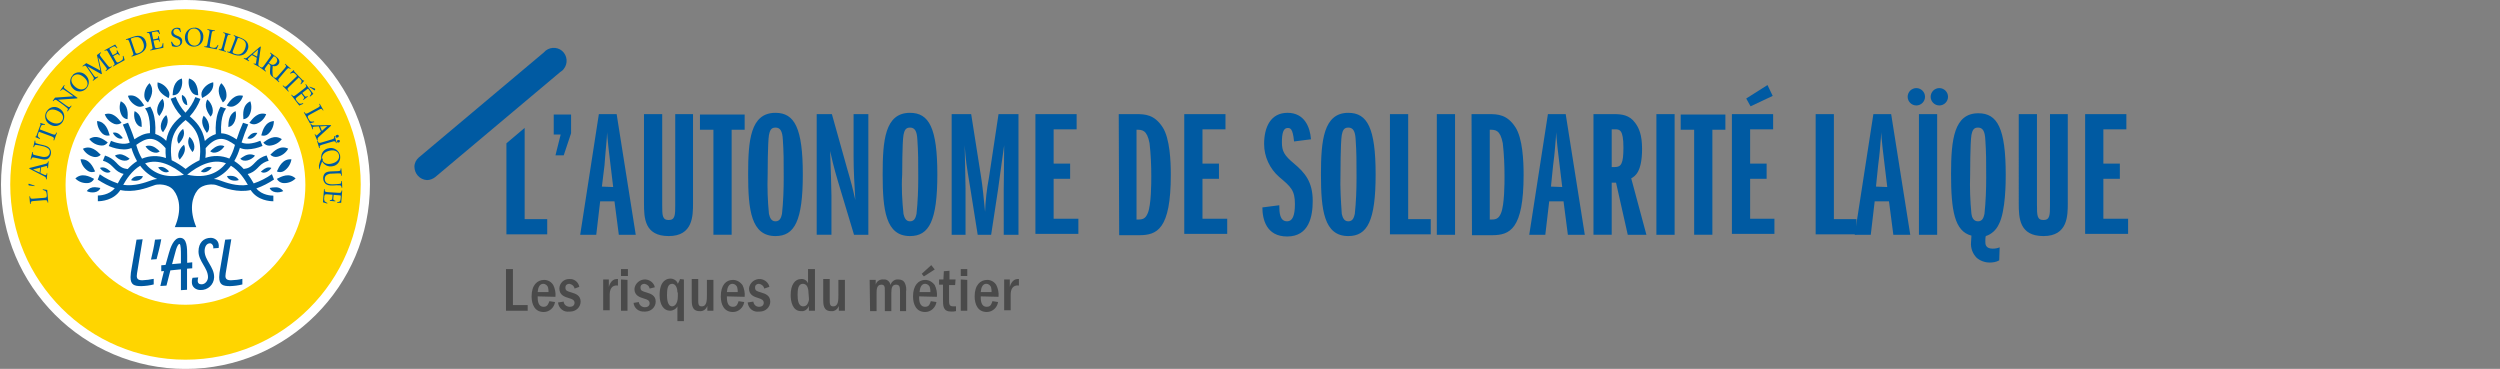 <svg id="Calque_1" xmlns="http://www.w3.org/2000/svg" xmlns:xlink="http://www.w3.org/1999/xlink" viewBox="0 0 576.1 85"><rect x="0" y="0" width="576.1" height="85" fill="#808080" stroke="none"/><style>.st0{fill:#fff}.st1{fill:#ffd500}.st2{fill:#005aa2}.st3{fill:none}.st4{fill:#4a4a4a}.st5{clip-path:url(#SVGID_2_)}</style><symbol id="Logo_ASL_RVB" viewBox="-176.1 -176.1 352.1 352.1"><g id="Logo_1_"><path id="Background_1_" class="st0" d="M-141.7 0c0 78.1 63.6 141.7 141.7 141.7S141.7 78.1 141.7 0 78.1-141.7 0-141.7-141.7-78.2-141.7 0z"/><path id="cercle_Yellow_1_" class="st1" d="M0-134.6c-74.2 0-134.6 60.4-134.6 134.6S-74.2 134.6 0 134.6 134.6 74.2 134.6 0 74.2-134.6 0-134.6zm0 227c-50.9 0-92.1-41.2-92.1-92.1S-50.9-91.8 0-91.8 92.1-50.6 92.1.3c0 50.8-41.2 92-92.1 92.1z"/><path id="L_autonome_de_soli_1_" class="st2" d="M-108.8 10.3c1.3-.1 1.9-.3 2.1-.7.2-.7.2-1.3.1-2 0-.9-.3-1.8-.8-2.5-.7-.4-1.4-.7-2.2-.9v-.5c.6.1 2.8.4 3.4.5l.8 9.7h-.5c-.3-1.8-.4-1.9-2.8-1.8l-7.7.6c-2.3.2-2.5.4-2.5 2.2h-.5l-.5-5.8h.5c.3 1.8.4 2 2.8 1.8l7.8-.6zm-8.3-21.8l5.5-1.4-.4 3.8-5.1-2.4zm11.5-1l.5-5.2-.5-.1c-.2 1.3-.4 1.6-2.3 2.1-2.7.7-3 .7-12.1 3.1l.1.5 10.9 5.6c1.8.9 1.9 1.1 1.9 2.5l.5.1.5-4.6-.5-.1-.1.6c-.2 1-.5 1.1-1.7.6-.9-.4-2.5-1.1-3-1.4l.4-4.3c1.6-.4 3.3-.9 3.9-1 .7-.1.9 0 .9.8v.7l.6.1zm-12.1-12.4l.5.1c-.2 1.7-.1 1.9 2.1 2.4l4.4 1c1.4.4 2.9.4 4.3 0 1.1-.5 1.9-1.5 2.1-2.6.3-1.2 0-2.5-.9-3.4-1.3-1-2.8-1.7-4.4-2-1.7-.4-3.4-.8-5.2-1-.8-.1-1.2.4-1.6 1.8l-.5-.1 1.1-5 .5.1c-.2 1.2 0 1.8.7 2 1.8.6 3.6 1 5.4 1.4 2.4.6 4.1 1.3 5.1 2.8 1.4 2.4.9 5.5-1.2 7.4-1.2.9-2.7 1.1-5.1.6l-5.1-1.1c-2.3-.5-2.5-.4-3 1.4l-.5-.1 1.3-5.7zm15.3-13.8c2.2.8 2.4.7 3.2-1.2l.5.2-2.2 5.9-.5-.2c.6-1.9.5-2.1-1.7-3l-9.5-3.5-.3.9c-.7 1.8-.6 2.4-.3 2.9.4.5.9 1 1.5 1.3l-.2.5c-1.2-.5-2.5-1.1-3.5-1.5l.1-.3c.6-.1.7-.3.9-.9l3-8.3c.2-.4.1-.8-.2-1.1l.1-.3c.8.3 2.4.7 3.6 1.1l-.1.5c-.7-.2-1.4-.2-2.1 0-.8.3-1.1 1.4-1.8 3.4l9.5 3.6zm4.7-17.6c3.6 1.8 4.3 4.6 3.2 6.9-1.4 2.8-5 3.4-8.7 1.5s-4.4-4.7-3.3-7c1.4-2.8 4.7-3.6 8.8-1.4zm-9.2.5c-1.9 3.5-.6 7.9 2.9 9.8.1.1.2.1.4.2 3.3 1.9 7.5.8 9.4-2.5.1-.1.1-.2.2-.4 1.9-3.6.7-7.8-3.3-9.9-3.3-1.9-7.4-.8-9.3 2.5-.2.1-.3.2-.3.3zm24-10.7l-.3.4-14.6 1 4.4 3.2c1.1.8 2.2 1.6 3.4 2.3.7.4 1.3.1 2.1-1l.4.3-3 4.2-.4-.3c.7-1 .7-1.6.2-2.2-1.3-1.2-3.6-2.8-7-5.3-1.3-.9-1.6-1.1-2.2-1.1-.7.1-1.3.5-1.7 1.1l-.4-.3 1.8-2.5 14.1-1c-3.6-2.6-6-4.4-7.6-5.3-.7-.3-1.3 0-2.1 1.1l-.4-.3 3-4.2.4.3c-.7 1-.7 1.6-.2 2.2 1.3 1.1 2.8 2.2 10.1 7.4zm5.4-15.4c2.9 2.8 2.8 5.7 1 7.5-2.2 2.2-5.8 1.8-8.8-1.1s-2.8-5.8-1.1-7.6c2.2-2.2 5.6-2 8.9 1.2zm-9-2.1c-2.8 2.8-2.8 7.4 0 10.2.1.1.2.1.2.2 2.6 2.8 6.9 2.9 9.7.3l.3-.3c2.8-3 2.8-7.3-.4-10.4-2.6-2.7-6.9-2.9-9.7-.3 0 .2 0 .2-.1.3zm10.3-9.2l10.8 5.7-2.6-11.9 2.9-2.1.3.4c-1.4 1.2-1.4 1.4 0 3.3l4.8 6.1c1.5 1.9 1.6 1.9 3.2.9l.3.4-4.6 3.4-.3-.4c1.3-1.2 1.4-1.3-.1-3.2l-5.3-6.9h-.1l2.7 12.5-.4.3-10.7-6c3.8 5.4 4.9 7.2 5.7 8 .6.6 1.1.4 2.3-.3l.3.4-4 3-.3-.4c.9-.8 1.1-1.2.8-2-.6-1.3-2.5-4-4.7-7.2-1.6-2.4-1.9-2.5-3.6-1.4l-.4-.3 3-2.3zm17-8c-1.1-2.1-1.3-2.1-2.9-1.4l-.2-.4 8.3-4.5c.2.3 1 1.6 1.7 2.6l-.4.3c-.4-.6-1-1.1-1.6-1.4-.5-.2-1.2.1-2.3.7l-1.4.8c-.5.3-.5.3-.2.9l2.3 4.3 1.9-1c1.6-.9 1.6-1 1-2.5l.5-.3 2.1 3.7-.5.3c-.5-.6-.8-1-1.1-1.1s-1 .2-3.5 1.6l1.8 3.3c.6 1.1 1 1.6 1.5 1.6.7-.1 1.4-.4 2-.8 1.1-.6 1.9-1.2 2.1-1.8.1-.8.1-1.6-.1-2.3l.5-.2c.2.6.8 2.7 1 3.3l-8.9 4.9-.2-.4c1.6-1 1.7-1.3.6-3.3l-4-6.9zm17.3-10.2c-.1-.4-.1-.6 0-.6.4-.3.9-.5 1.4-.6 1.2-.5 2.5-.7 3.8-.6 2.4.4 3.6 2.4 4.3 4.4 1.1 3 .4 6.6-3.8 8-.5.2-1 .3-1.6.2-.4-.2-.6-.5-.9-1.5l-3.2-9.3zm-3.9-.1l.2.5c1.6-.4 1.8-.3 2.6 1.9l2.5 7.3c.8 2.2.7 2.4-1 3.1l.2.5 4.7-1.6c4.8-1.7 7.9-5.2 6.1-10.2-.5-1.6-1.7-3-3.3-3.7-1.7-.8-3.8-.6-6.2.2l-5.8 2zm18.6-2.6c-.5-2.3-.7-2.4-2.4-2.2l-.1-.5 9.2-1.9c.1.4.5 1.9.9 3l-.5.2c-.2-.7-.6-1.3-1.2-1.8-.4-.3-1.1-.3-2.4 0l-1.6.3c-.6.1-.6.2-.5.8l1 4.8 2.1-.4c1.8-.4 1.8-.5 1.7-2.1l.5-.1.9 4.2-.5.1c-.3-.8-.4-1.2-.7-1.3s-1-.1-3.8.5l.8 3.7c.2 1.2.5 1.8 1 2 .7.1 1.5 0 2.2-.2 1.2-.2 2.2-.6 2.5-1.2.3-.7.5-1.5.6-2.3h.5v3.5l-10 2.1-.1-.5c1.9-.5 2-.7 1.5-3l-1.6-7.7zm16.8 4.4c.4 1 1.6 3.3 3.9 3.2 1.4 0 2.5-1.2 2.5-2.6v-.3c-.1-1.8-1.6-2.5-3-3.1-.7-.3-3.7-1.1-3.9-3.7-.1-2.1 1.4-4 4.2-4.2.6 0 1.2 0 1.8.2.3.1.6.2.8.2.1.8.3 1.6.6 2.9l-.5.1c-.4-1.2-1.1-2.7-3.1-2.6-1.2 0-2.2 1-2.2 2.3v.2c.1 1.6 1.3 2.2 2.9 2.9 1.5.5 3.8 1.3 3.9 3.9.2 3.2-3 5.3-6.6 4.4-.6-.1-1-.3-1.2-.4-.2-.6-.5-2.1-.8-3.2l.7-.2zm22-2.6c-.2 4-2.4 5.9-5 5.7-3.1-.2-5.1-3.2-4.9-7.4.2-4.2 2.5-6 5-5.8 3.1.2 5.2 2.9 4.9 7.5zm-4.3-8.1c-4-.3-7.4 2.7-7.7 6.7v.3c-.4 3.8 2.3 7.1 6.1 7.5h.4c4.1.2 7.4-2.6 7.6-7.1.4-3.8-2.4-7.1-6.1-7.5-.1.1-.2.1-.3.1zm11.5 12.5c-.2 1.3-.2 1.9.1 2.2.6.4 1.3.6 1.9.6.9.3 1.8.2 2.6-.2.6-.5 1-1.2 1.4-1.9l.5.2c-.2.6-1.1 2.7-1.4 3.2l-9.5-1.8.1-.5c1.8.2 2 .1 2.4-2.2l1.4-7.6c.4-2.3.3-2.5-1.5-2.9l.1-.5 5.7 1-.1.5c-1.9-.2-2-.1-2.5 2.2l-1.2 7.7zm11.1 2.5c-.6 2.3-.5 2.4 1.2 3l-.1.5-5.5-1.5.1-.5c1.7.3 1.9.2 2.6-2l2-7.5c.6-2.3.5-2.4-1.2-3l.1-.5 5.5 1.5-.1.5c-1.7-.3-1.9-.2-2.6 2l-2 7.5zm10.2-6.7c.2-.4.3-.5.4-.5.5.1 1 .2 1.5.4 1.2.4 2.4 1.1 3.3 2 1.6 1.8 1.2 4.1.4 6.2-1.2 3-3.9 5.3-8.1 3.6-.5-.1-1-.5-1.3-.9-.2-.3-.1-.8.3-1.7l3.5-9.1zm-2.9-2.6l-.2.5c1.5.7 1.6.9.8 3.1l-2.8 7.2c-.9 2.2-1.1 2.3-2.8 1.7l-.2.5 4.6 1.8c4.7 1.8 9.3 1.2 11.2-3.8.7-1.6.6-3.4-.1-4.9-.8-1.7-2.6-2.9-4.9-3.9l-5.6-2.2zm18.6 11l-.8 5.5-3.4-1.8 4.2-3.7zm-3.5 11.1l4.6 2.5.2-.4c-1.1-.7-1.3-1-1-2.9.4-2.8.5-3.1 1.8-12.4l-.5-.1L48-98c-1.6 1.3-1.8 1.3-3.1.8l-.2.4 4 2.2.3-.4-.5-.4c-.8-.5-.8-.9.1-1.8.7-.7 2-1.9 2.4-2.2l3.8 2.1c-.2 1.7-.5 3.4-.6 3.9-.1.7-.3.9-1.1.6l-.6-.2-.2.4zm15.2-5.5c.2-.3.4-.4.5-.4.4.2.7.4 1 .6 1.4.8 1.9 2.7 1 4.1-.1.1-.2.2-.2.3-.6.9-1.6 1.5-2.7 1.6-.8 0-1.5-.3-2.1-.8l-1-.7 3.5-4.7zm-3.8 5.3l.9.7c.5.3.8.9.6 1.4-.1 1.2-.3 3-.3 4.2 0 1.6.2 2.6 2.4 4.2l.3-.3c-.4-.5-.7-1.1-.7-1.8-.2-2.2-.1-4.4.1-6.6 1.6.6 3.5 0 4.5-1.4.7-.9.8-2 .4-3.1-.5-1.1-1.3-2-2.3-2.6l-4.4-3.2-.3.4c1.3 1.1 1.4 1.3 0 3.2l-4.5 6.3c-1.4 1.9-1.6 1.9-3.1 1l-.3.4 4.6 3.3.3-.4c-1.4-1.1-1.4-1.4 0-3.3l1.8-2.4zm8.7 10.7c-1.5 1.8-1.5 2-.3 3.2l-.3.4-4.3-3.7.3-.4c1.4 1.1 1.6 1.1 3.2-.7l5.1-5.8c1.5-1.8 1.5-2 .2-3.2l.3-.4 4.2 3.7-.3.4c-1.4-1.1-1.6-1.1-3.2.7l-4.9 5.8zm7.3 7c-1.7 1.6-1.7 1.8-.3 3.5l-.4.3-4.4-4.5.4-.3c1.5 1.4 1.7 1.4 3.4-.2l7.3-7-.7-.9c-1.3-1.4-1.9-1.6-2.4-1.6-.7.1-1.3.4-1.9.7l-.4-.4c1-.8 2.1-1.7 2.9-2.4l.2.2c-.1.6 0 .8.4 1.2l6.1 6.3c.4.4.6.4 1.1.4l.2.2c-.6.6-1.7 1.8-2.5 2.7l-.4-.3c.5-.6.8-1.2.9-1.9.1-.8-.8-1.6-2.2-3.1l-7.3 7.1zm11.5 1.4c1.9-1.4 1.9-1.7.9-3.1l.4-.3 5.7 7.5c-.3.2-1.5 1.3-2.4 2.1l-.4-.4c.5-.5.9-1.1 1.1-1.8.1-.5-.2-1.2-1-2.2l-1-1.3c-.4-.5-.4-.5-.9-.1l-3.9 3 1.3 1.7c1.1 1.5 1.3 1.4 2.7.7l.3.4-3.4 2.6-.3-.4c.6-.6.9-.9.9-1.2 0-.5-.4-1-2.1-3.2l-3 2.3c-1 .7-1.4 1.2-1.4 1.7.2.7.6 1.4 1.1 1.9.8 1 1.5 1.7 2.1 1.8.8 0 1.6-.1 2.3-.5l.3.5c-.5.3-2.6 1.2-3.1 1.4l-6.2-8.1.4-.3c1.3 1.5 1.5 1.5 3.4.1l6.2-4.8zm4-1.1l.1-.4 3.9 1.5c.4.2.5.4.4.8l-.1.3c-.1.5-.3.4-.6.2l-3.7-2.4zm.3 21.2c-1.1.6-1.6 1-1.6 1.5.1.7.3 1.3.7 1.9.5.9 1.1 1.8 1.8 1.9.8.1 1.6.1 2.3-.1l.2.5c-.6.2-2.7.8-3.3 1l-4.7-8.5.4-.2c1 1.5 1.2 1.6 3.3.5l6.8-3.7c2-1.1 2.1-1.3 1.3-3l.4-.2 2.9 5-.4.2c-1-1.6-1.2-1.6-3.3-.5l-6.8 3.7zm13.4 8.7l-4.1 3.8-1.4-3.5 5.5-.3zm-9.7 6.4l2 4.8.5-.2c-.4-1.3-.4-1.6 1-2.9 2.1-1.9 2.3-2.1 9.2-8.4l-.4-.4-12.2.2c-2.1 0-2.2-.1-2.9-1.3l-.5.2 1.7 4.2.5-.2-.2-.6c-.3-.9-.1-1.2 1.2-1.3 1-.1 2.7-.2 3.3-.2l1.6 4c-1.2 1.1-2.5 2.4-2.9 2.7s-.8.5-1.2-.2l-.3-.6-.4.2zm6 7.9c-2.2.7-2.3.9-2 2.6l-.5.1-1.6-5.4.5-.1c.6 1.6.8 1.8 3.1 1.1l7.4-2.2c2.2-.7 2.3-.9 2-2.6l.5-.1 1.6 5.4-.5.1c-.6-1.6-.8-1.8-3.1-1.1l-7.4 2.2zm12.2-3.5c.5-.2 1.1.1 1.2.6.1.5-.2 1-.7 1.2-.5.3-1.1.2-1.4-.3-.3-.5-.2-1.1.3-1.4.2 0 .4-.1.6-.1zm-1.2-3.9c.5-.3 1.1-.2 1.4.3.3.5.2 1.1-.3 1.4-.2.1-.3.2-.5.2-.4.3-1.1.2-1.4-.2-.3-.4-.2-1.1.2-1.4.2-.2.4-.2.6-.3zm-11.3 17.6c0-2.4 2-4.8 6.1-5.6s6.4 1 6.9 3.5c.6 3-1.5 5.7-6.1 6.6-3.4.6-5.7-.6-6.5-2.7.1-.2.1-.4.2-.6l-.6-1.2zm-2 8.7c.5-2.1 1.2-4.1 2.1-6 1.5 2.9 4.8 4.4 8 3.7 3.7-.5 6.3-4 5.8-7.7v-.3c-.7-3.9-4.4-6.6-8.4-5.9-.1 0-.2 0-.3.1-3.7.5-6.3 3.9-5.8 7.7v.1c-.8 1.7-1.4 3.6-1.8 5.4 0 1 0 2 .1 3l.3-.1zm17.3 5h-.5c-.2-1.7-.4-1.9-2.7-1.8l-4.5.2c-1.5-.1-2.9.3-4.1 1.1-1 .7-1.5 1.9-1.4 3.2 0 1.3.7 2.4 1.7 3.1 1.5.7 3.2.9 4.8.8 1.8 0 3.5-.2 5.2-.4.8-.1 1-.7 1-2.1h.5l.2 5.1h-.5c-.1-1.2-.4-1.7-1.2-1.8-1.8-.1-3.7-.1-5.5.1-2.5.1-4.3-.2-5.7-1.4-2-2-2.3-5.1-.8-7.5.9-1.2 2.3-1.8 4.8-1.9l5.2-.2c2.3-.1 2.5-.3 2.5-2.1h.5l.5 5.6zm-3.1 13.1c2.3.2 2.5 0 2.8-1.7h.5l-.8 9.4h-3.1v-.5c.7 0 1.4-.2 2-.6.4-.3.6-1 .7-2.3l.1-1.6c0-.6 0-.6-.6-.7l-4.9-.4-.2 2.2c-.2 1.8 0 1.9 1.5 2.3v.5l-4.2-.4V12c.8 0 1.2-.1 1.5-.3s.4-.9.6-3.8l-3.8-.3c-1.2-.1-1.9 0-2.2.4-.3.7-.5 1.4-.4 2.2-.2.9-.1 1.9.4 2.8.6.5 1.3.9 2 1.2l-.1.5c-.6-.2-2.7-.8-3.3-1l.8-10.1h.5c0 1.9.1 2.1 2.4 2.3l7.8.5zM-120.1-.5c-.3-.1-.6-.1-.5.4v.3c0 .4.2.6.6.6l4.1.5V.9l-4.2-1.4z"/><path id="L_ASL_1_" class="st2" d="M-18.6 42.1c-.9 5.1-2.2 10.1-3.6 15.3l-4.3.3c1.1-4.8 2.4-9.9 3.1-15.3l4.8-.3zm-18.8 28.2c0-.7.1-1.4.2-2.1l4.3-26.1-4.7.3-3.8 22.1c-.5 2.2-.7 4.5-.8 6.7 0 5.9 2.8 6.9 8.3 6.9 3.2-.1 6.4-.5 9.5-1.3v-4.3c-2.9.6-5.8 1-8.8 1.1-3.2 0-4.2-1.2-4.2-3.3zm72.3 3.3c-3.2 0-4.2-1.2-4.2-3.3 0-.7.1-1.4.2-2.1l4.3-26.1-4.7.3-3.8 22.1c-.5 2.2-.7 4.5-.8 6.7 0 5.9 2.8 6.9 8.3 6.9 3.2-.1 6.4-.5 9.5-1.3v-4.3c-2.9.7-5.8 1-8.8 1.1zM1.2 64.7v16.2l-4.7.3v-16l-8.1.8c-1.1 4-2.1 8-3 11.7l-4.7.3c.8-3.7 1.8-7.6 2.8-11.5l-2.1.2v-4.6l3.3-.3c.8-3.1 1.7-6.2 2.6-9.2C-11.6 48.7-9 41-4.2 41c5.5 0 5.5 7.8 5.5 13.8v5.4l3.9-.4v4.6l-4 .3zm-4.7-4.1v-6.3c0-2.9 0-8.6-1.1-8.6s-2.1 2.7-2.6 4.2c-1 3.6-2.1 7.4-3.1 11.3l6.8-.6zM19.4 41C14 41 10 44.7 10 51.5c0 7.5 7.3 12.7 7.3 19.7 0 2.7-2.1 5.5-4.9 5.5-1.7 0-3-.6-3-2.8 0-.8.2-1.7.4-2.5l-4.4.3c-.4 1.1-.6 2.3-.5 3.5 0 3.7 3.2 5.9 6.6 5.9 5.6.2 10.3-4.1 10.5-9.7v-.5c0-7.5-7.3-12.7-7.3-19.8 0-3.1 1.4-5.9 4.2-5.9 1.3 0 2.9 1.9 2.4 3.9l4.2-.3c.9-6.1-3.6-7.8-6.1-7.8z"/><path id="Picto_Arbre_1_" class="st2" d="M-2.7-68.8c-.5 3 1 7.6 4.1 7.9-.2-2.7-.7-6.5-4.1-7.9zm-36.4 12.5c-1.2 4.6.8 11.7 5.5 12.1 0-3.9-.3-9.8-5.5-12.1zm-16.7 16.6c1.2 2.8 5 5.7 7.7 4.1-1.4-1.9-3.5-4.3-6.4-4.3-.4.1-.9.1-1.3.2zm41-13.6c-3.6 3-6 10-2.4 13.2 2.1-3.1 5.3-8.1 2.4-13.2zm-2.8-12.5c-3.6 3-6 10-2.4 13.2 2.1-3.1 5.3-8.1 2.4-13.2zm16.5 35.3c-3.4 2.4-6.1 8.2-3.3 11.4 2.2-2.6 5.4-6.7 3.3-11.4zm-.7-12.2c-3.4 2.4-6.1 8.3-3.3 11.4 2.2-2.6 5.4-6.6 3.3-11.4zm-63.9 30c1.6 2.6 5.8 4.9 8.2 2.9-1.5-1.4-3.6-3.3-6.2-3.3-.6 0-1.3.1-2 .4zm35-16.6c2.1 3.6 7.8 6.6 10.9 3.9-1.9-1.9-4.7-4.4-8.1-4.4-.9-.1-1.9.1-2.8.5zM-75.8 5.1c3.4 1.8 9.2 1.4 10.4-2.4-1.4-.3-2.8-.5-4.2-.6-2.5-.1-4.8 1-6.2 3zM38.5-56.3c-5.2 2.3-5.5 8.2-5.6 12.1 4.8-.4 6.7-7.6 5.6-12.1zm9 20.8c2.7 1.6 6.4-1.3 7.7-4.1-.4-.1-.8-.1-1.3-.1-3-.1-5 2.3-6.4 4.2zM57.9-9.8c2.4 2 6.5-.3 8.1-2.9-.6-.3-1.3-.4-2-.4-2.4 0-4.5 1.9-6.1 3.3zm6.8 12.5c1.2 3.7 7 4.1 10.4 2.4-1.4-2-3.8-3.1-6.2-2.9-1.4 0-2.8.2-4.2.5zm-106.5-6c3.2 1.2 8.3.3 9.1-3.1-.7-.1-1.6-.1-2.4-.1-3.2-.1-5.3.9-6.7 3.2zm-12.4-18.8c2.6 3.3 8.5 5.5 11.3 2.3-1.9-1.4-4.7-3.4-7.7-3.4-1.3.1-2.5.4-3.6 1.1zM14-52.8c-2.9 5.1.2 10 2.4 13.2 3.6-3.2 1.3-10.2-2.4-13.2zm2.8-12.5c-2.9 5.1.2 10 2.4 13.2 3.6-3.2 1.3-10.2-2.4-13.2zM19-25.5c3.2 2.8 8.8-.2 10.9-3.9-.9-.4-1.8-.6-2.8-.6-3.4.1-6.2 2.6-8.1 4.5zm-40 12.4c1.7 2.7 6 5.1 8.4 3-1.5-1.5-3.7-3.4-6.3-3.4-.7 0-1.4.2-2.1.4zm32.8 3c2.5 2.1 6.7-.3 8.4-3-3.2-1.3-5.9.7-8.4 3zm20.1 3.6c.8 3.4 5.9 4.3 9.1 3.1-1.9-3.2-5.3-3.5-9.1-3.1zm10.2-13.3c2.8 3.2 8.7 1 11.3-2.3-1.1-.7-2.4-1-3.6-1-3-.1-5.7 1.9-7.7 3.3zm-39-16.8c-2.5 4.5.2 8.9 2.2 11.7 3.1-2.8 1.1-9-2.2-11.7zm18.2-41.9c.9 6.8-4.8 10.1-8.4 12.1-.9-1.8-.9-3.8 0-5.6 1.7-3.3 4.8-5.7 8.4-6.5m-11.5 10c-1.9.1-3.8-.8-4.9-2.3-2.2-3.1-3-6.9-2.2-10.6 6.4 1.9 6.9 8.7 7.1 12.9m-54.3 18.4c-1.9-.2-3.6-1.3-4.5-3-1.8-3.3-2-7.3-.7-10.8 5.9 2.9 5.5 9.7 5.2 13.8m-9.9 3.7c-3.5-1.3-6.3-4-7.6-7.5 6.3-2.1 10.4 3.3 12.9 6.5-1.5 1.2-3.5 1.5-5.3 1M-28.8-63c-1.6-1-2.7-2.8-2.8-4.8-.2-3.8 1.3-7.4 4-10 4.2 5.4.9 11.3-1.2 14.8m-8.3 2.9c-3.4-1.5-6.1-4.4-7.1-8 6.5-1.6 10.2 3.9 12.5 7.4-1.6 1.1-3.6 1.4-5.4.6m-26.4 21.3c-2.8-2.5-4.4-6.1-4.4-9.9 6.6.5 8.5 7 9.7 11-1.8.5-3.8.1-5.3-1.1m-1.1 8.9c-3.7-.2-7.1-2-9.3-5 5.6-3.8 10.9.2 14.2 2.6-1.2 1.7-3 2.6-4.9 2.4m-5.6 8.8c-3.6-.7-6.8-3-8.6-6.3 6-3 10.8 1.7 13.7 4.6-1.3 1.4-3.2 2-5.1 1.7m-10.4 1.8c6.6-.6 9.5 5.6 11.2 9.3-1.7.8-3.8.7-5.4-.3-3.1-2-5.2-5.2-5.8-9m6 18.2c-3.7.4-7.4-.8-10-3.5 4.9-4.6 10.8-1.6 14.4.3-.9 1.8-2.6 3-4.4 3.2M-13-66.3c-3.5-2-9.3-5.3-8.4-12.1 3.6.8 6.7 3.2 8.4 6.6.9 1.6.9 3.7 0 5.5m8-4.5c-1.1 1.6-3 2.4-4.9 2.3.3-4.2.8-10.9 7.1-12.9.8 3.6 0 7.5-2.2 10.6m54 17.7c-.9 1.7-2.6 2.8-4.5 3-.3-4.2-.8-10.9 5.3-13.8 1.3 3.5 1 7.5-.8 10.8m5.4 6.6c-1.8.6-3.8.3-5.3-.9C51.6-50.7 55.7-56 62-54c-1.3 3.5-4.1 6.3-7.6 7.5M31.5-67.8c-.1 2-1.1 3.7-2.8 4.8-2.1-3.6-5.3-9.5-1.2-14.8 2.8 2.6 4.2 6.2 4 10m5.6 7.7c-1.8.7-3.8.5-5.4-.6 2.3-3.4 6.1-9 12.5-7.4-1 3.6-3.6 6.5-7.1 8m21.1 22.4c1.1-4 3-10.5 9.7-11 0 3.8-1.6 7.4-4.4 9.9-1.4 1.3-3.4 1.7-5.3 1.1m6.5 7.9c-1.9.1-3.8-.8-4.9-2.4 3.2-2.4 8.6-6.4 14.2-2.6-2.2 2.9-5.6 4.7-9.3 5m5.6 8.6c-1.9.3-3.8-.3-5.1-1.7 2.9-2.9 7.7-7.5 13.7-4.6-1.8 3.3-5 5.6-8.6 6.3m5.3 10.9c-1.6 1-3.7 1.1-5.4.3 1.7-3.8 4.6-9.9 11.2-9.3-.6 3.7-2.7 7-5.8 9m-5.4 6c3.6-1.9 9.5-4.9 14.4-.3C82-2 78.3-.7 74.7-1.1c-1.9-.3-3.6-1.5-4.5-3.2M26.5-3.1c-.7-.3-1.3-.5-1.8-.6-.9-.3-1.9-.4-2.9-.5 5.2-2.1 9.8-5.6 13.1-10.2 6.4 3.9 10.6 10.5 13 14.7-8.4 1.4-17-1.8-21.4-3.4M1.3-7.5c8.6-7 19.4-12.6 29.8-8.8C25.7-9.5 16.6-4.1 1.3-7.5m-11.9-11.1c-2.6-19 4.5-25.8 10.7-30.9 6.2 5.1 13.2 11.9 10.7 30.9-3.8 1.8-7.4 4-10.7 6.7-3.3-2.6-6.9-4.9-10.7-6.7M-31-16.2c10.4-3.9 21.2 1.8 29.8 8.8-15.2 3.3-24.4-2.1-29.8-8.8m6.4 12.5c-.5.2-1.1.4-1.8.6-4.4 1.6-13 4.7-21.4 3.4 2.3-4.2 6.6-10.8 13-14.7 3.3 4.6 7.9 8.1 13.1 10.2-1 .1-1.9.2-2.9.5m-12.9-25.6c-.1-.4-.2-.7-.3-1.1 7-4.9 13.3-8.2 22.5 2.5-.1 2.5 0 5 .3 7.6-6-2.1-12.6-2-18.4.5-1.8-3-3.1-6.2-4.1-9.5m53 1.4C24.7-38.6 31-35.3 38-30.4c-.1.4-.2.7-.3 1.1-.9 3.3-2.3 6.5-4 9.4-5.9-2.4-12.4-2.6-18.4-.5.3-2.5.4-5 .2-7.5M54.6 3c4.7-1.7 9.2-4 13.4-6.8l-1.6-4.1c-4.3 3-9 5.4-14 7.1C51-3.3 49.5-5.7 47.8-8c2.4-.6 5.1-1.8 8.8-5.9 2-2.1 4.5-3.6 7.3-4.3l-1.6-4.1c-3.4.9-6.5 2.8-8.8 5.4-3.8 4.2-5.9 4.5-8.3 4.9l-.5.1c-2.1-2.4-4.6-4.4-7.2-6.1 1.9-3.2 3.3-6.6 4.3-10.1 1.8.8 3.8 1.2 5.8 1.1 4-.1 7.9-1 11.6-2.6l-1.7-4c-2.6 1.2-10.2 3.6-14.4 1.3 1.5-4.7 3.2-9.3 5.1-13.8l-4-1.3c-1.9 4.2-3.5 8.4-4.9 12.8-3.6-2.4-7.5-4.6-11.9-4.7-.8-14.1 3.7-18.9 3.8-19L27-59.7c-.8 1.3-1.5 2.7-1.9 4.1-1.6 4.6-2.2 10.2-1.8 16.9-3.2 1.1-6.1 2.9-8.4 5.3-1.8-9.9-7-15-11.6-18.9 3.6-3.9 6.4-8.5 8.2-13.4l-3.9-1.4c-1.7 4.4-4.3 8.5-7.6 12-3.3-3.5-5.8-7.6-7.5-12.1l-3.9 1.4c1.8 5 4.6 9.5 8.2 13.4-4.6 3.9-9.9 9-11.6 18.9-2.3-2.4-5.2-4.2-8.4-5.3.4-6.6-.2-12.3-1.8-16.9-.5-1.4-1.2-2.8-2-4.1l-4.1 1.4c.1 0 4.6 4.8 3.8 19-4.4.1-8.3 2.3-11.9 4.7-2.1-6.2-4.1-10.9-4.9-12.7l-4 1.4c2 4.5 3.8 9.1 5.3 13.8-4.2 2.3-11.8-.1-14.4-1.3l-1.7 4c3.7 1.6 7.6 2.5 11.6 2.6 2 0 4-.3 5.8-1.1 1 3.5 2.5 6.9 4.3 10.1-2.7 1.7-5.1 3.8-7.2 6.1l-.5-.1c-2.4-.4-4.6-.7-8.3-4.9-2.3-2.5-5.3-4.4-8.6-5.4l-1.6 4c2.7.7 5.2 2.2 7.1 4.2 3.7 4.1 6.4 5.4 8.8 5.9-1.7 2.3-3.2 4.7-4.5 7.3-4.9-1.7-9.6-4-13.8-7l-1.6 4.1c4.1 2.7 8.5 5 13.1 6.6-4.3 5.3-11.7 5.6-13 5.6v4.4h.1c2.3 0 12-.5 17.2-8.6C-40 6.5-30 2.8-25 1c.7-.2 1.2-.4 1.7-.6 1.9-.6 10-1.2 14.2 4.1s6.6 15 .9 28.3H8.3C2.7 19.5 5 9.8 9.2 4.5S21.5-.2 23.4.4c.4.1 1 .4 1.7.6 5 1.8 15 5.5 25 3.3 5.2 8.1 15 8.6 17.2 8.6h.2V8.6c-1.1 0-8.7-.1-13.1-5.6"/><path id="zone_sécu_utilisation_1_" class="st3" d="M-176.1-176.1H176V176h-352.1z"/></g></symbol><title>L&amp;apos;ASL</title><g id="New_logo_-_VECTO"><g id="Logo_L_AUTONOME_DE_SOLIDARITE"><path class="st4" d="M118.2 62v8.3h3.4v1.3h-5V62h1.6zm5.7 6.3c0 .8 0 2.4 1.4 2.4.9 0 1.1-.8 1.3-1.3l1.3.2c-.2 1.3-1.3 2.3-2.6 2.3-2.1 0-2.8-1.8-2.8-3.6 0-2.6 1.3-3.8 2.9-3.8.9 0 1.7.5 2.1 1.2.4.8.6 1.8.5 2.7l-4.1-.1zm2.5-1c0-.3 0-.7-.1-1-.1-.5-.6-.9-1.1-.9-.9 0-1.2.9-1.3 1.9h2.5zm6-.8c-.1-.6-.6-1-1.2-1.1-.5 0-.9.3-.9.8v.1c0 .7.4.8 1.4 1.1s2.1.7 2.1 2.1c0 1.3-1.1 2.3-2.4 2.3h-.2c-1.3.2-2.4-.7-2.6-2v-.1l1.3-.2c0 .7.7 1.2 1.4 1.2 1 0 1.1-.7 1.1-.9 0-.7-.6-.9-1.3-1.1-1-.3-2.2-.7-2.2-2.2 0-1.2 1-2.2 2.2-2.2h.1c1.1-.1 2.1.7 2.3 1.8l-1.1.4zm7.9-2v1.6c.1-.4.6-1.8 1.8-1.8h.3v1.5c-1.5-.2-1.9 1-1.9 2.1v3.6H139v-7.1h1.3zm2.8-1V62h1.6v1.6h-1.6zm1.5 1v7.1h-1.5v-7.2l1.5.1zm5.1 2c-.1-.6-.6-1-1.2-1.1-.5 0-.9.3-.9.8v.1c0 .7.4.8 1.4 1.1s2.1.7 2.1 2.1c0 1.3-1.1 2.3-2.4 2.3h-.2c-1.3.1-2.4-.8-2.5-2l1.2-.2c.1.7.7 1.2 1.4 1.2 1 0 1.1-.7 1.1-.9 0-.7-.6-.9-1.3-1.1-1-.3-2.2-.7-2.2-2.2.1-1.3 1.3-2.3 2.6-2.2 1 .1 1.9.8 2.1 1.8l-1.2.3zm7.9-2.1V74h-1.5v-3.4c-.3.6-1 1-1.7 1-1.4 0-2.4-1.3-2.4-3.6 0-1.4.3-2.9 1.4-3.5.3-.2.7-.3 1.1-.3.8 0 1.5.5 1.7 1.2.2-.4.4-.7.5-1.1l.9.1zm-1.5 3c0-1.5-.7-2-1.2-2-1 0-1.2 1.1-1.2 2.6 0 .8.1 2.6 1.2 2.6.4 0 1.3-.4 1.3-2.3v-.9zm4.8-2.9V69c0 1 0 1.6.8 1.6 1.2 0 1.2-1.4 1.2-2.7v-3.4h1.5v7.1H163v-1.1c-.3.8-1 1.3-1.8 1.2-1.8 0-1.8-1.6-1.8-2.8v-4.6h1.5zm6.6 3.8c0 .8 0 2.4 1.4 2.4 1 0 1.1-.8 1.3-1.3l1.3.2c-.2 1.3-1.3 2.3-2.6 2.3-2.1 0-2.8-1.8-2.8-3.6 0-2.6 1.2-3.8 2.8-3.8.9 0 1.7.5 2.2 1.2.4.8.6 1.8.5 2.7l-4.1-.1zm2.5-1c0-.3 0-.7-.1-1-.1-.5-.6-.9-1.1-.9-.9 0-1.2.9-1.3 1.9h2.5zm6.1-.8c-.1-.6-.6-1-1.2-1.1-.5 0-.9.3-.9.8v.1c0 .7.4.8 1.4 1.1s2.1.7 2.1 2.1c0 1.3-1.1 2.3-2.4 2.3h-.2c-1.3.2-2.4-.7-2.6-2v-.1l1.3-.2c.1.7.6 1.2 1.3 1.2 1 0 1.1-.7 1.1-.9 0-.7-.6-.9-1.2-1.1-1-.3-2.2-.7-2.2-2.2.1-1.3 1.3-2.3 2.6-2.2 1 .1 1.9.8 2.1 1.8l-1.2.4zm11.7-4.5v9.6h-1.4v-1.1c-.3.8-1 1.3-1.8 1.2-2 0-2.4-2.3-2.4-3.7 0-2.4 1-3.7 2.4-3.7.7-.1 1.4.4 1.6 1V62h1.6zm-1.5 5.4c0-.5-.1-1-.3-1.4-.2-.4-.6-.6-1-.6-1.1 0-1.2 1.4-1.2 2.5s.1 2.7 1.3 2.7c.4 0 .8-.2 1-.6.2-.4.4-.9.3-1.4l-.1-1.2zm4.9-2.9V69c0 1 0 1.6.8 1.6 1.2 0 1.2-1.4 1.2-2.7v-3.4h1.5v7.1h-1.4v-1.1c-.3.8-1 1.3-1.8 1.2-1.8 0-1.8-1.6-1.8-2.8v-4.6h1.5zm9.2 0h1.4v1.1c.2-.8 1-1.3 1.8-1.2.8-.1 1.5.5 1.6 1.3.2-.8 1-1.4 1.8-1.3.6 0 1.2.2 1.5.8.3.6.4 1.3.3 2v4.5h-1.4v-4.4c0-1 0-1.7-.9-1.7s-1.1.7-1.1 1.9v4.2h-1.5v-4.3c0-1 0-1.2-.1-1.4-.1-.3-.4-.4-.7-.4-1.1 0-1.1 1.2-1.1 2v4.1h-1.5l-.1-7.2zm11.4 3.8c0 .8 0 2.4 1.4 2.4 1 0 1.1-.8 1.3-1.3l1.3.2c-.2 1.3-1.3 2.3-2.6 2.3-2.1 0-2.8-1.8-2.8-3.6 0-2.6 1.3-3.8 2.8-3.8.9 0 1.7.5 2.2 1.2.4.8.6 1.8.5 2.7l-4.1-.1zm2.6-1c0-.3 0-.7-.1-1-.1-.5-.6-.9-1.1-.9-.9 0-1.2.9-1.3 1.9h2.5zm.2-6.2l.8 1-2.5 1.6-.5-.6 2.2-2zm5.5 4.6h-1.4v3.2c0 1.2 0 1.7 1 1.7h.6v1.1c-.4.1-.7.1-1.1.1-1.9 0-1.9-1.3-1.9-2.9v-3.3h-.9v-1.2h1l.1-1.9 1.3-.1v2h1.4l-.1 1.3zm1.3-2.2V62h1.5v1.6h-1.5zm1.5 1v7.1h-1.5v-7.2l1.5.1zm3.1 3.8c0 .8 0 2.4 1.4 2.4 1 0 1.1-.8 1.3-1.3l1.3.2c-.2 1.3-1.3 2.3-2.6 2.3-2.1 0-2.8-1.8-2.8-3.6 0-2.6 1.3-3.8 2.9-3.8.9 0 1.7.5 2.1 1.2.4.8.6 1.8.5 2.7l-4.1-.1zm2.5-1c0-.3 0-.7-.1-1-.1-.5-.6-.9-1.1-.9-.9 0-1.2.9-1.3 1.9h2.5zm4.2-2.8v1.6c.1-.4.6-1.8 1.8-1.8h.3v1.5c-1.5-.2-1.9 1-1.9 2.1v3.6h-1.5v-7.1h1.3z"/><defs><path id="SVGID_1_" d="M142.3 11.4l-27.7 23.4v36.8h398V11.4z"/></defs><clipPath id="SVGID_2_"><use xlink:href="#SVGID_1_" overflow="visible"/></clipPath><g class="st5"><path class="st2" d="M116.7 54.1V26.3h4.2v24.2h5.2V54h-9.4zM128 35.8l1.2-4.8h-1.6v-4.6h4v4.3l-1.7 5.1H128zm14.6 18.3l-1-7.7h-3.3l-.9 7.7h-3.7l4.3-27.8h4.1l4.4 27.8h-3.9zm-1.3-11l-.6-5c-.2-1.3-.8-6.8-.8-7.6 0 .8-.1 1.5-.2 2.8-.2 2.7-.3 3-.4 4.8l-.6 4.9 2.6.1zm11.3-16.8v20.9c0 2.4 0 3.5 1.5 3.5s1.5-1.2 1.5-3.5V26.3h4.1v20.5c0 2.9 0 7.6-5.6 7.6s-5.7-4.2-5.7-7.6V26.3h4.2zm11.8 27.8V29.9h-3.1v-3.5h10.3v3.5h-3v24.2h-4.2zM178.7 26c4.4 0 6.3 3.5 6.3 14.2s-1.9 14.2-6.3 14.2c-5.6 0-6.3-6-6.3-14.2 0-7.8.5-14.2 6.3-14.2zm-1.5 23.3c.2.8.5 1.7 1.5 1.7s1.3-.8 1.5-1.7c.3-2.8.4-5.6.4-8.4 0-4 0-5.7-.2-8.7-.1-2-.6-2.8-1.7-2.8s-1.3.8-1.5 1.7c-.3 1.8-.3 9-.3 9.1-.1 3.1 0 6.1.3 9.1zm19.6 4.8l-3.7-12.3c-.1-.4-1-3.2-1.8-7 .1 3.2.3 8.6.3 10.3v9h-3.4V26.3h3.5l3.5 12.5c1 3.4 1.3 4.6 1.9 7.3-.2-3.3-.4-6.9-.4-9.9v-9.9h3.4v27.8h-3.3zM209.7 26c4.4 0 6.3 3.5 6.3 14.2s-1.9 14.2-6.3 14.2c-5.6 0-6.3-6-6.3-14.2 0-7.8.5-14.2 6.3-14.2zm-1.5 23.3c.2.8.5 1.7 1.5 1.7s1.3-.8 1.5-1.7c.3-2.8.4-5.6.4-8.4 0-4 0-5.7-.2-8.7-.1-2-.6-2.8-1.7-2.8s-1.3.8-1.5 1.7c-.3 1.8-.3 9-.3 9.1-.2 3.1 0 6.1.3 9.1zm23.1 4.8V43.6c0-1.4.1-6 .1-10.1-.1.5-1 7.2-1.4 10.1l-1.6 10.5h-3.1l-1.7-10.7c-1-6-1-6.1-1.3-9.9.1 5.5.2 8.7.2 10v10.6h-3.2V26.3h4.5l2.3 14.6c.3 1.9.6 4.7.9 7.9.1-2.6.4-5.3.9-7.9l2.2-14.6h4.6v27.8h-3.4zm7.3 0V26.3h9.5v3.5h-5.3v7.9h3.8v3.5h-3.8v9.2h5.7v3.5h-9.9zm19.2-27.8h4c2.1 0 4.2.1 6.1 3 1.7 2.6 1.9 7.9 1.9 11 0 12.6-3.2 13.9-7.3 13.9h-4.6l-.1-27.9zm4.1 24.3c1.2 0 2 0 2.6-1.5.8-1.9.8-7 .8-8.4 0-2.6-.1-5.1-.4-7.7-.6-3.1-1.7-3.1-3-3.1v20.7zm11 3.5V26.3h9.5v3.5h-5.3v7.9h3.8v3.5h-3.8v9.2h5.7v3.5h-9.9zm21.9-6.8c0 1.7.1 3.7 1.8 3.7 1.2 0 1.8-1.2 1.8-4 0-3.2-1-4-3.6-6.2-2.2-1.9-3.5-4.7-3.5-7.6 0-3.9 1.5-7.2 5.4-7.2s5.2 3.3 5.4 6.1l-3.9.5c-.3-3.1-.9-3.1-1.5-3.1-1 0-1.3 1.3-1.3 3.3s.5 3 2.8 4.9c2.5 2.1 4.3 4.2 4.3 8.6 0 3.5-.8 8.2-5.9 8.2-4.8 0-5.7-4-5.7-6.7l3.9-.5zM310.7 26c4.4 0 6.3 3.5 6.3 14.2s-1.9 14.2-6.3 14.2c-5.6 0-6.3-6-6.3-14.2 0-7.8.6-14.2 6.3-14.2zm-1.5 23.3c.2.8.5 1.7 1.5 1.7s1.3-.8 1.5-1.7c.3-2.8.4-5.6.4-8.4 0-4 0-5.7-.2-8.7-.1-2-.6-2.8-1.7-2.8s-1.3.8-1.5 1.7c-.3 1.8-.3 9-.3 9.1-.1 3.1.1 6.1.3 9.1zm11.1 4.8V26.3h4.2v24.2h5.2V54h-9.4zm10.8 0V26.3h4.2v27.8h-4.2zm8-27.8h4c2.1 0 4.2.1 6.1 3 1.7 2.6 1.9 7.9 1.9 11 0 12.6-3.2 13.9-7.3 13.9h-4.6l-.1-27.9zm4.2 24.3c1.2 0 2 0 2.6-1.5.8-1.9.8-7 .8-8.4 0-2.6-.1-5.1-.4-7.7-.6-3.1-1.7-3.1-3-3.1v20.7zm18 3.5l-1-7.7H357l-.9 7.7h-3.7l4.3-27.8h4.1l4.4 27.8h-3.9zm-1.3-11l-.6-5c-.2-1.3-.8-6.8-.8-7.6 0 .8-.1 1.5-.2 2.8-.2 2.7-.3 3-.5 4.8l-.5 4.9 2.6.1zm15.1 11l-2.7-12h-1v12h-4.2V26.3h4.8c1.7 0 3.5.2 4.8 2 .9 1.2 1.6 2.8 1.6 6 0 5.3-1.6 6.3-2.5 6.8l3.5 13h-4.3zm-3.7-15.6h.7c1.5 0 2-.8 2-4.5 0-4.2-.9-4.2-2-4.2h-.7v8.7zm10.3 15.6V26.3h4.2v27.8h-4.2zm8.7 0V29.9h-3.1v-3.5h10.3v3.5h-3v24.2h-4.2zm8.7 0V26.3h9.5v3.5h-5.3v7.9h3.8v3.5h-3.8v9.2h5.6v3.5h-9.8zm3.3-31.4l4.9-3.1 1.2 2.5-5.1 2.4-1-1.8zm16 31.4V26.3h4.2v24.2h5.2V54h-9.4z"/><path class="st2" d="M436.3 54.1l-1-7.7H432l-.9 7.7h-3.7l4.3-27.8h4.1l4.4 27.8h-3.9zm-1.4-11l-.6-5c-.2-1.3-.8-6.8-.8-7.6 0 .8-.1 1.5-.2 2.8-.2 2.7-.3 3-.5 4.8l-.5 4.9 2.6.1zm6.7-22.8c1.1 0 2 .9 2 2s-.9 2-2 2-2-.9-2-2 .9-2 2-2zm.6 33.8V26.3h4.2v27.8h-4.2zm4.7-33.8c1.1 0 2 .9 2 2s-.9 2-2 2-2-.9-2-2 .9-2 2-2zM460.7 60c-.7.4-1.5.5-2.2.5-1.1 0-2.2-.4-3-1.1-.9-.9-1.4-2.2-1.3-3.5 0-.5.1-1.1.1-1.6-3.9-1-4.7-5.8-4.7-14.2 0-8 .7-14 6.3-14 4.4 0 6.3 3.5 6.3 14.2 0 1.5 0 8.4-1.6 11.4-.6 1.3-1.7 2.3-3 2.7-.1.4-.1.9-.1 1.3 0 .5 0 1.6 1.7 1.6.6 0 1.1-.1 1.6-.3l-.1 3zm-6.4-10.7c.1.8.5 1.7 1.5 1.7s1.3-.8 1.5-1.7c.3-2.8.4-5.6.4-8.4 0-4 0-5.7-.2-8.7-.1-2-.6-2.8-1.7-2.8s-1.3.8-1.5 1.7c-.3 1.8-.3 9-.3 9.1-.1 3.1 0 6.1.3 9.1zm15.1-23v20.9c0 2.4 0 3.5 1.5 3.5s1.5-1.2 1.5-3.5V26.3h4.1v20.5c0 2.9 0 7.6-5.6 7.6s-5.7-4.2-5.7-7.6V26.3h4.2zm11.1 27.8V26.3h9.5v3.5h-5.3v7.9h3.8v3.5h-3.8v9.2h5.7v3.5h-9.9z"/></g><path id="_" class="st2" d="M98.4 41.5c-1.7-.1-2.9-1.5-2.9-3.1 0-.8.4-1.6 1-2.1l28.8-24.2c1.1-1.3 3-1.4 4.2-.4 1.3 1.1 1.4 3 .4 4.2-.2.3-.5.5-.8.7l-28.8 24.2c-.5.4-1.2.7-1.9.7z"/><use xlink:href="#Logo_ASL_RVB" width="352.1" height="352.1" x="-176.1" y="-176.1" transform="matrix(.3 0 0 .3 42.741 42.505)" overflow="visible"/></g></g></svg>